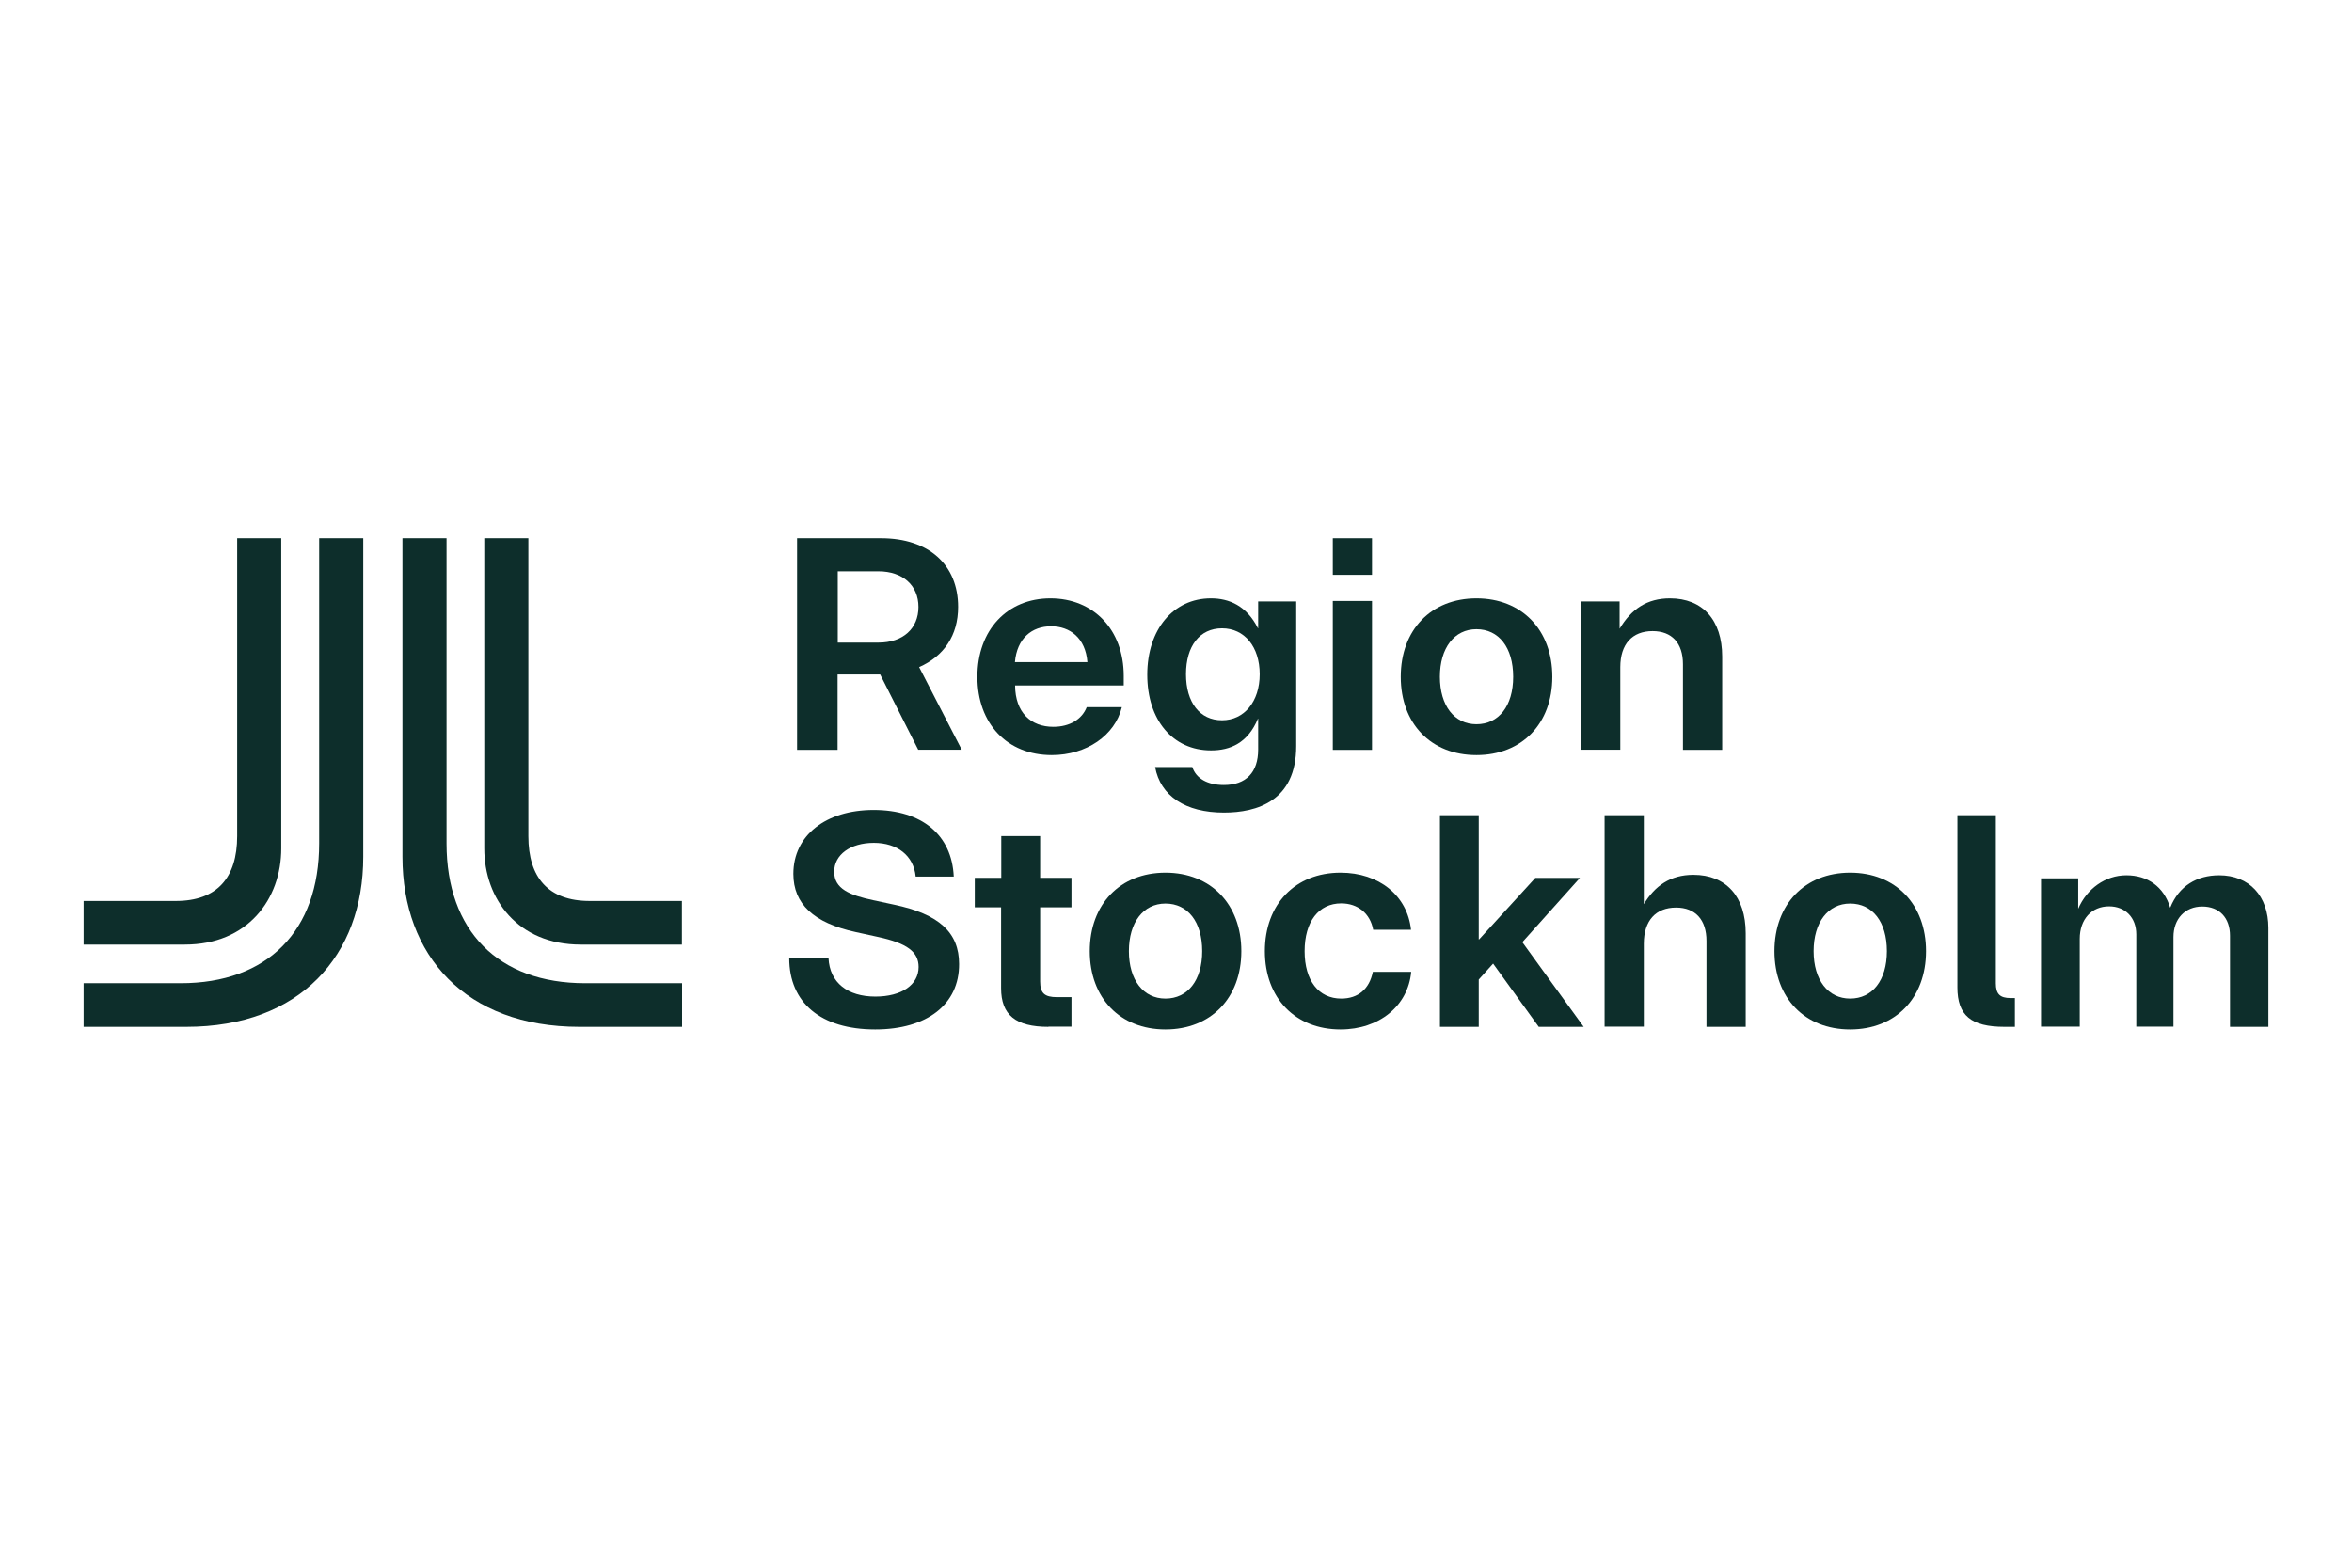 <?xml version="1.0" encoding="UTF-8"?>
<svg width="900px" height="600px" viewBox="0 0 900 600" version="1.1" xmlns="http://www.w3.org/2000/svg" xmlns:xlink="http://www.w3.org/1999/xlink">
    <title>Artboard Copy 382</title>
    <g id="Artboard-Copy-382" stroke="none" stroke-width="1" fill="none" fill-rule="evenodd">
        <g id="Välkommen-till-Region-Stockholm---Region-Stockholm-20" transform="translate(32, 206)" fill="#0D2E2B" fill-rule="nonzero">
            <path d="M37.155,170.306 C70.371,170.306 90.129,150.313 90.129,116.793 L90.129,0 L107,0 L107,121.939 C107,159.682 82.843,187 39.255,187 L0,187 L0,170.306 L37.155,170.306 L37.155,170.306 Z M75.622,0 L75.622,118.706 C75.622,138.171 62.756,155.525 38.73,155.525 L0,155.525 L0,138.831 L35.251,138.831 C51.071,138.831 58.752,129.923 58.752,114.021 L58.752,0 L75.622,0 L75.622,0 Z" id="Shape"></path>
            <path d="M229,170.306 L229,187 L189.745,187 C146.091,187 122,159.682 122,121.939 L122,0 L138.871,0 L138.871,116.793 C138.871,150.313 158.695,170.306 191.911,170.306 L229,170.306 L229,170.306 Z M170.183,0 L170.183,114.021 C170.183,129.923 177.863,138.831 193.683,138.831 L228.934,138.831 L228.934,155.525 L190.204,155.525 C166.179,155.525 153.312,138.106 153.312,118.706 L153.312,0 L170.183,0 L170.183,0 Z" id="Shape"></path>
            <path d="M319.383,81 L304.794,52.142 L288.505,52.142 L288.505,81 L273,81 L273,0 L305.187,0 C323.308,0 334.626,10.1 334.626,26.3 C334.626,37.188 329.196,45.124 319.71,49.321 L336,80.934 L319.383,80.934 L319.383,81 Z M288.57,39.943 L304.206,39.943 C313.495,39.943 319.449,34.564 319.449,26.3 C319.449,18.036 313.43,12.658 304.14,12.658 L288.57,12.658 L288.57,39.943 L288.57,39.943 Z" id="Shape"></path>
            <path d="M431.419,81.206 C416.729,81.206 407,69.539 407,52.234 C407,34.93 416.99,23 431.354,23 C438.34,23 445,25.819 449.375,34.471 L449.44,34.471 L449.44,24.18 L464,24.18 L464,79.568 C464,100.608 448.918,105 436.316,105 C421.625,105 412.027,98.642 410.003,87.564 L424.237,87.564 C425.674,91.956 430.048,94.447 436.316,94.447 C444.804,94.447 449.44,89.596 449.44,80.878 L449.44,69.014 L449.375,69.014 C445.457,78.453 438.667,81.206 431.419,81.206 Z M435.598,34.471 C427.11,34.471 421.821,41.222 421.821,52.038 C421.821,62.853 427.11,69.67 435.598,69.67 C444.086,69.67 450.027,62.525 450.027,52.038 C450.027,41.55 444.216,34.471 435.598,34.471 L435.598,34.471 Z" id="Shape"></path>
            <path d="M532.967,83 C515.626,83 504,70.987 504,53.033 C504,35.079 515.626,23 532.967,23 C550.308,23 562,35.079 562,53.033 C562,70.987 550.308,83 532.967,83 Z M532.967,34.815 C524.494,34.815 518.976,42.01 518.976,53.033 C518.976,64.056 524.494,71.185 532.967,71.185 C541.441,71.185 547.024,64.254 547.024,53.033 C547.024,41.812 541.506,34.815 532.967,34.815 Z" id="Shape"></path>
            <path d="M611.989,80.935 L611.989,48.212 C611.989,40.113 607.738,35.541 600.365,35.541 C592.528,35.541 588.011,40.57 588.011,49.322 L588.011,80.935 L573,80.935 L573,24.176 L587.745,24.176 L587.745,34.626 C592.262,27.05 598.306,23 607.007,23 C619.494,23 627,31.295 627,45.273 L627,81 L611.989,81 L611.989,80.935 Z" id="Path"></path>
            <path d="M370.459,83 C353.41,83 342,70.987 342,53.033 C342,35.079 353.475,23 369.934,23 C386.393,23 398,34.947 398,52.703 L398,56.333 L356.426,56.333 C356.492,66.762 362.525,72.175 371.049,72.175 C377.279,72.175 382,69.337 383.836,64.65 L397.279,64.65 C394.656,75.475 383.705,83 370.459,83 L370.459,83 Z M370.197,33.693 C362.852,33.693 357.148,38.314 356.361,47.422 L384.098,47.422 C383.377,38.182 377.41,33.693 370.197,33.693 Z" id="Shape"></path>
            <rect id="Rectangle" x="478" y="24" width="15" height="57"></rect>
            <rect id="Rectangle" x="478" y="0" width="15" height="14"></rect>
            <path d="M369.178,187 C356.669,187 351.073,182.466 351.073,172.216 L351.073,141.268 L341,141.268 L341,129.967 L351.139,129.967 L351.139,114 L366.018,114 L366.018,129.967 L378,129.967 L378,141.268 L366.018,141.268 L366.018,169.653 C366.018,174.122 367.73,175.633 372.47,175.633 L378,175.633 L378,186.934 L369.178,186.934 L369.178,187 Z" id="Path"></path>
            <path d="M413.967,188 C396.626,188 385,175.987 385,158.033 C385,140.079 396.626,128 413.967,128 C431.308,128 443,140.079 443,158.033 C443,175.987 431.308,188 413.967,188 Z M413.967,139.815 C405.494,139.815 399.976,147.01 399.976,158.033 C399.976,169.056 405.494,176.185 413.967,176.185 C422.441,176.185 428.024,169.254 428.024,158.033 C428.024,146.812 422.506,139.815 413.967,139.815 L413.967,139.815 Z" id="Shape"></path>
            <path d="M480.963,188 C463.625,188 452,175.987 452,158.033 C452,140.079 463.625,128 480.963,128 C495.711,128 506.539,136.779 507.934,149.848 L493.452,149.848 C492.323,143.644 487.606,139.749 481.229,139.749 C472.593,139.749 467.212,146.746 467.212,158.033 C467.212,169.32 472.593,176.185 481.229,176.185 C487.673,176.185 491.991,172.554 493.319,165.954 L508,165.954 C506.804,178.957 495.777,188 480.963,188 L480.963,188 Z" id="Path"></path>
            <polygon id="Path" points="556.8 187 539.339 162.798 533.845 168.898 533.845 187 519 187 519 106 533.845 106 533.845 153.551 533.976 153.551 555.492 130.005 572.561 130.005 550.522 154.6 574 187"></polygon>
            <path d="M620.989,187 L620.989,154.141 C620.989,146.008 616.738,141.351 609.365,141.351 C601.528,141.351 597.011,146.402 597.011,155.19 L597.011,186.934 L582,186.934 L582,106 L597.011,106 L597.011,140.04 C601.262,133.087 607.041,128.824 616.007,128.824 C628.494,128.824 636,137.154 636,151.189 L636,187 L620.989,187 L620.989,187 Z" id="Path"></path>
            <path d="M675.967,188 C658.626,188 647,175.987 647,158.033 C647,140.079 658.626,128 675.967,128 C693.308,128 705,140.079 705,158.033 C705,175.987 693.308,188 675.967,188 Z M675.967,139.815 C667.494,139.815 661.976,147.01 661.976,158.033 C661.976,169.056 667.494,176.185 675.967,176.185 C684.441,176.185 690.024,169.254 690.024,158.033 C690.024,146.812 684.506,139.815 675.967,139.815 L675.967,139.815 Z" id="Shape"></path>
            <path d="M735.03,187 C722.207,187 717,182.606 717,171.915 L717,106 L731.71,106 L731.71,170.341 C731.71,174.407 733.272,175.981 737.373,175.981 L739,175.981 L739,187 L735.03,187 L735.03,187 Z" id="Path"></path>
            <path d="M302.895,188 C282.064,188 270,177.722 270,160.725 L285.03,160.725 C285.492,170.08 292.348,175.416 302.961,175.416 C312.982,175.416 319.508,170.936 319.508,164.085 C319.508,158.287 315.025,154.993 304.082,152.621 L295.38,150.711 C279.361,147.219 271.582,139.972 271.582,128.442 C271.582,113.816 283.91,104 302.302,104 C320.695,104 332.231,113.487 332.956,129.496 L318.387,129.496 C317.596,121.459 311.334,116.584 302.368,116.584 C293.403,116.584 287.206,121.129 287.206,127.652 C287.206,134.174 293.139,136.612 302.104,138.522 L310.081,140.235 C327.353,143.859 335,150.908 335,162.965 C335.066,178.381 322.738,188 302.895,188 L302.895,188 Z" id="Path"></path>
            <path d="M821.314,187 L821.314,152.122 C821.314,145.264 817.249,140.953 810.693,140.953 C804.137,140.953 799.679,145.655 799.679,152.644 L799.679,186.935 L785.452,186.935 L785.452,151.599 C785.452,145.198 781.256,140.887 775.028,140.887 C768.341,140.887 763.817,145.851 763.817,153.297 L763.817,186.935 L749,186.935 L749,130.176 L763.227,130.176 L763.227,141.802 C766.505,134.16 773.586,129 781.65,129 C789.714,129 795.942,133.245 798.433,141.41 C801.777,133.05 808.661,129 817.184,129 C828.657,129 836,136.903 836,149.117 L836,187 L821.314,187 L821.314,187 Z" id="Path"></path>
        </g>
    </g>
</svg>